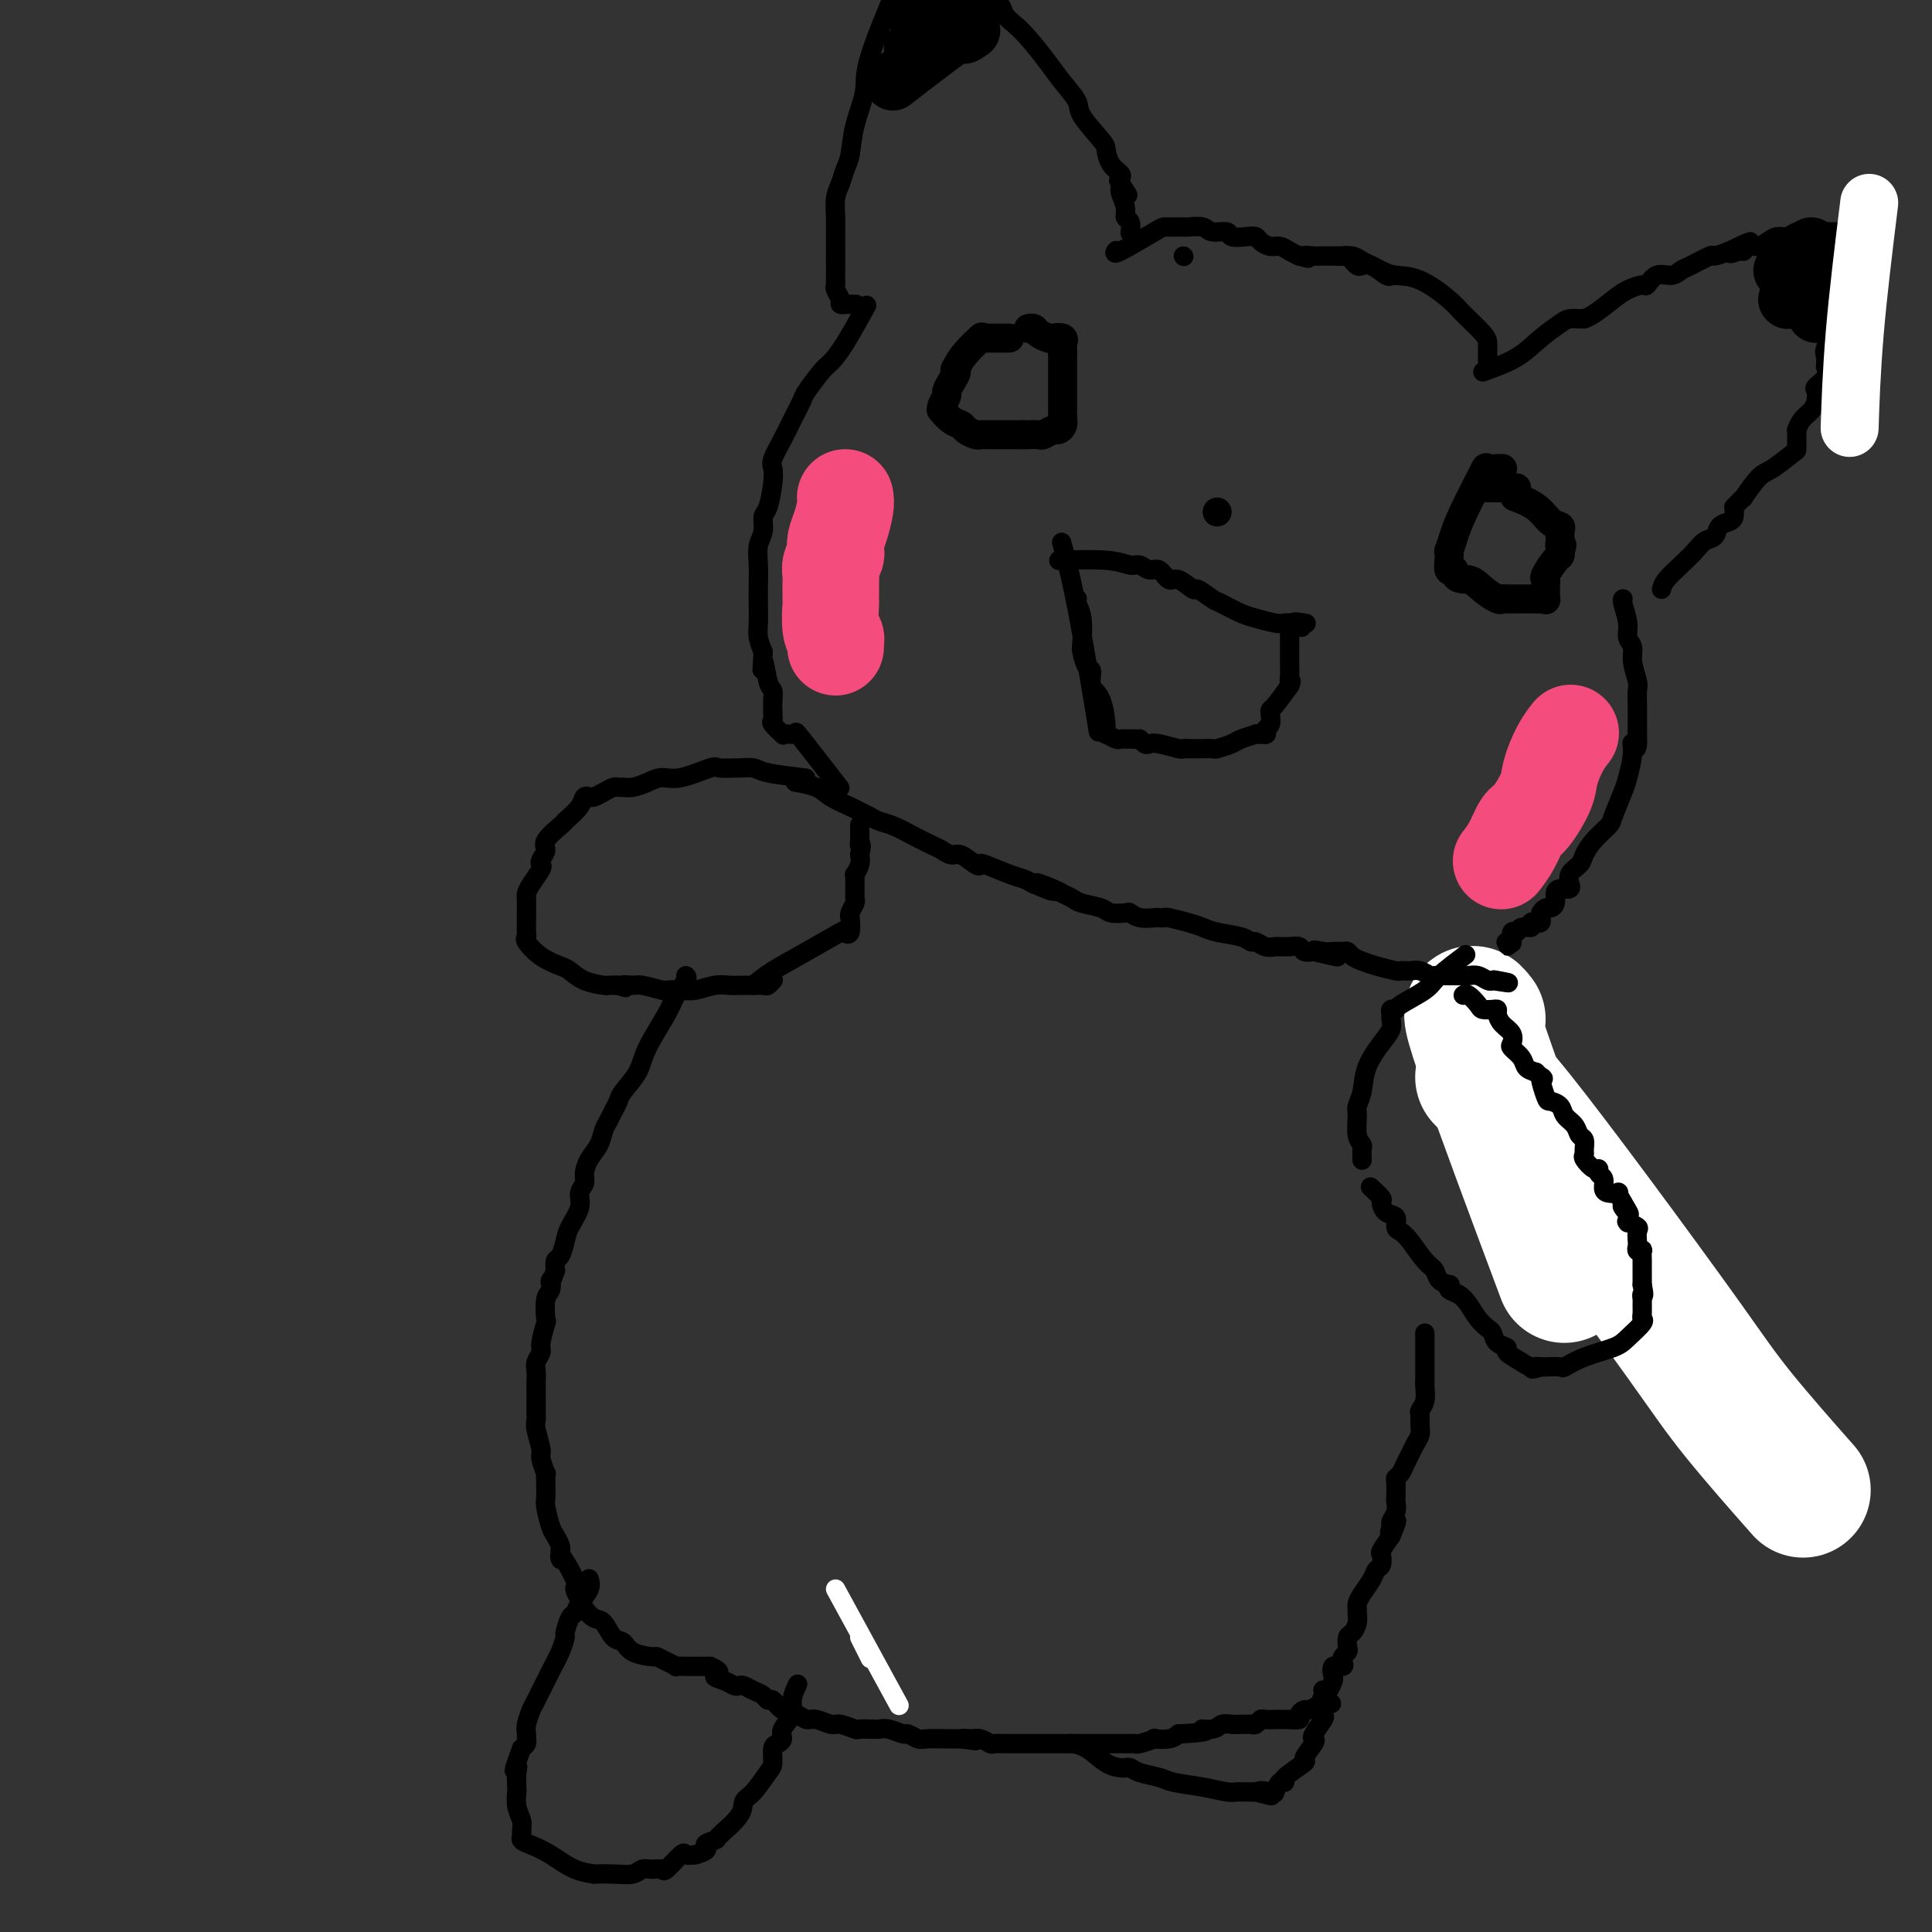 <svg viewBox='0 0 400 400' version='1.1' xmlns='http://www.w3.org/2000/svg' xmlns:xlink='http://www.w3.org/1999/xlink'><rect x="0" y="0" width="400" height="400" fill="#333333" stroke="none"/><g fill='none' stroke='#000000' stroke-width='4' stroke-linecap='round' stroke-linejoin='round'><path d='M185,-1c-0.147,0.350 -0.295,0.699 0,0c0.295,-0.699 1.032,-2.448 0,0c-1.032,2.448 -3.835,9.092 -5,13c-1.165,3.908 -0.693,5.081 -1,7c-0.307,1.919 -1.392,4.585 -2,7c-0.608,2.415 -0.737,4.579 -1,6c-0.263,1.421 -0.659,2.098 -1,3c-0.341,0.902 -0.627,2.028 -1,3c-0.373,0.972 -0.832,1.792 -1,3c-0.168,1.208 -0.045,2.806 0,4c0.045,1.194 0.012,1.983 0,3c-0.012,1.017 -0.003,2.262 0,3c0.003,0.738 0.001,0.968 0,1c-0.001,0.032 -0.000,-0.134 0,0c0.000,0.134 0.000,0.567 0,1'/><path d='M173,53c-0.000,2.278 -0.001,1.971 0,2c0.001,0.029 0.004,0.392 0,1c-0.004,0.608 -0.016,1.459 0,2c0.016,0.541 0.061,0.772 0,1c-0.061,0.228 -0.229,0.453 0,1c0.229,0.547 0.853,1.414 1,2c0.147,0.586 -0.184,0.889 0,1c0.184,0.111 0.884,0.030 1,0c0.116,-0.030 -0.354,-0.008 0,0c0.354,0.008 1.530,0.002 2,0c0.470,-0.002 0.235,-0.001 0,0'/><path d='M196,-4c-0.043,-0.030 -0.087,-0.060 0,0c0.087,0.060 0.303,0.211 0,0c-0.303,-0.211 -1.126,-0.782 0,0c1.126,0.782 4.202,2.919 6,4c1.798,1.081 2.318,1.106 3,1c0.682,-0.106 1.526,-0.342 2,0c0.474,0.342 0.576,1.262 1,2c0.424,0.738 1.169,1.293 2,2c0.831,0.707 1.750,1.565 3,3c1.250,1.435 2.833,3.446 4,5c1.167,1.554 1.920,2.652 3,4c1.080,1.348 2.487,2.945 3,4c0.513,1.055 0.131,1.568 1,3c0.869,1.432 2.989,3.784 4,5c1.011,1.216 0.912,1.296 1,2c0.088,0.704 0.363,2.031 1,3c0.637,0.969 1.635,1.579 2,2c0.365,0.421 0.098,0.652 0,1c-0.098,0.348 -0.028,0.814 0,1c0.028,0.186 0.014,0.093 0,0'/><path d='M232,38c2.939,4.642 0.788,1.248 0,0c-0.788,-1.248 -0.211,-0.349 0,0c0.211,0.349 0.055,0.147 0,0c-0.055,-0.147 -0.011,-0.240 0,0c0.011,0.240 -0.012,0.814 0,1c0.012,0.186 0.060,-0.015 0,0c-0.060,0.015 -0.226,0.246 0,1c0.226,0.754 0.845,2.031 1,3c0.155,0.969 -0.154,1.631 0,2c0.154,0.369 0.772,0.446 1,1c0.228,0.554 0.065,1.587 0,2c-0.065,0.413 -0.033,0.207 0,0'/><path d='M307,77c2.502,-0.898 5.004,-1.796 7,-3c1.996,-1.204 3.486,-2.715 5,-4c1.514,-1.285 3.051,-2.344 4,-3c0.949,-0.656 1.311,-0.907 2,-1c0.689,-0.093 1.705,-0.026 2,0c0.295,0.026 -0.133,0.011 0,0c0.133,-0.011 0.825,-0.020 1,0c0.175,0.020 -0.167,0.068 0,0c0.167,-0.068 0.842,-0.251 2,-1c1.158,-0.749 2.799,-2.065 4,-3c1.201,-0.935 1.964,-1.489 3,-2c1.036,-0.511 2.347,-0.977 3,-1c0.653,-0.023 0.648,0.399 1,0c0.352,-0.399 1.062,-1.617 2,-2c0.938,-0.383 2.106,0.070 3,0c0.894,-0.070 1.516,-0.662 2,-1c0.484,-0.338 0.831,-0.420 2,-1c1.169,-0.580 3.161,-1.656 4,-2c0.839,-0.344 0.525,0.045 1,0c0.475,-0.045 1.737,-0.522 3,-1'/><path d='M358,52c8.069,-3.863 2.742,-1.020 1,0c-1.742,1.020 0.099,0.218 1,0c0.901,-0.218 0.860,0.148 1,0c0.140,-0.148 0.460,-0.809 1,-1c0.540,-0.191 1.300,0.089 2,0c0.700,-0.089 1.341,-0.546 2,-1c0.659,-0.454 1.335,-0.906 2,-1c0.665,-0.094 1.320,0.171 2,0c0.680,-0.171 1.386,-0.778 2,-1c0.614,-0.222 1.135,-0.060 2,0c0.865,0.060 2.074,0.016 3,0c0.926,-0.016 1.568,-0.004 2,0c0.432,0.004 0.655,0.001 1,0c0.345,-0.001 0.813,-0.000 1,0c0.187,0.000 0.094,0.000 0,0'/><path d='M344,122c0.162,-0.581 0.323,-1.163 1,-2c0.677,-0.837 1.868,-1.930 3,-3c1.132,-1.070 2.205,-2.118 3,-3c0.795,-0.882 1.313,-1.597 2,-2c0.687,-0.403 1.543,-0.492 2,-1c0.457,-0.508 0.514,-1.435 1,-2c0.486,-0.565 1.400,-0.767 2,-1c0.600,-0.233 0.886,-0.495 1,-1c0.114,-0.505 0.057,-1.252 0,-2'/><path d='M359,105c2.624,-2.860 1.684,-1.511 2,-2c0.316,-0.489 1.889,-2.816 3,-4c1.111,-1.184 1.762,-1.225 3,-2c1.238,-0.775 3.063,-2.283 4,-3c0.937,-0.717 0.985,-0.643 1,-1c0.015,-0.357 -0.004,-1.145 0,-2c0.004,-0.855 0.029,-1.776 0,-2c-0.029,-0.224 -0.112,0.248 0,0c0.112,-0.248 0.420,-1.218 1,-2c0.580,-0.782 1.431,-1.378 2,-2c0.569,-0.622 0.856,-1.271 1,-2c0.144,-0.729 0.144,-1.539 0,-2c-0.144,-0.461 -0.431,-0.571 0,-1c0.431,-0.429 1.580,-1.175 2,-2c0.420,-0.825 0.111,-1.730 0,-2c-0.111,-0.270 -0.022,0.093 0,0c0.022,-0.093 -0.022,-0.643 0,-1c0.022,-0.357 0.110,-0.522 0,-1c-0.110,-0.478 -0.419,-1.269 0,-2c0.419,-0.731 1.566,-1.400 2,-2c0.434,-0.600 0.155,-1.130 0,-2c-0.155,-0.870 -0.185,-2.081 0,-3c0.185,-0.919 0.586,-1.545 1,-2c0.414,-0.455 0.842,-0.738 1,-1c0.158,-0.262 0.045,-0.503 0,-1c-0.045,-0.497 -0.023,-1.248 0,-2'/><path d='M382,59c1.702,-5.642 0.456,-2.248 0,-1c-0.456,1.248 -0.122,0.348 0,0c0.122,-0.348 0.033,-0.145 0,0c-0.033,0.145 -0.009,0.231 0,0c0.009,-0.231 0.003,-0.780 0,-1c-0.003,-0.220 -0.001,-0.110 0,0'/><path d='M298,203c-0.003,-0.003 -0.006,-0.006 0,0c0.006,0.006 0.021,0.019 0,0c-0.021,-0.019 -0.078,-0.072 0,0c0.078,0.072 0.290,0.270 0,0c-0.290,-0.270 -1.082,-1.007 0,0c1.082,1.007 4.040,3.757 5,5c0.960,1.243 -0.077,0.980 0,1c0.077,0.020 1.268,0.324 2,1c0.732,0.676 1.005,1.724 1,2c-0.005,0.276 -0.290,-0.220 0,0c0.290,0.220 1.153,1.155 2,2c0.847,0.845 1.677,1.599 2,2c0.323,0.401 0.138,0.450 0,1c-0.138,0.550 -0.231,1.599 0,2c0.231,0.401 0.786,0.152 1,0c0.214,-0.152 0.088,-0.206 1,1c0.912,1.206 2.861,3.671 4,5c1.139,1.329 1.468,1.523 2,2c0.532,0.477 1.266,1.239 2,2'/><path d='M320,229c3.273,4.402 0.454,2.407 0,3c-0.454,0.593 1.455,3.773 2,5c0.545,1.227 -0.274,0.500 0,1c0.274,0.500 1.642,2.228 2,3c0.358,0.772 -0.294,0.588 0,1c0.294,0.412 1.534,1.421 2,2c0.466,0.579 0.158,0.728 0,1c-0.158,0.272 -0.164,0.667 0,1c0.164,0.333 0.499,0.604 1,1c0.501,0.396 1.168,0.918 2,2c0.832,1.082 1.831,2.724 3,4c1.169,1.276 2.509,2.186 3,3c0.491,0.814 0.131,1.531 0,2c-0.131,0.469 -0.035,0.689 0,1c0.035,0.311 0.009,0.713 0,1c-0.009,0.287 -0.003,0.458 0,1c0.003,0.542 0.001,1.455 0,2c-0.001,0.545 -0.001,0.721 0,1c0.001,0.279 0.004,0.659 0,1c-0.004,0.341 -0.015,0.641 0,1c0.015,0.359 0.056,0.777 0,1c-0.056,0.223 -0.207,0.252 0,1c0.207,0.748 0.774,2.214 1,3c0.226,0.786 0.113,0.893 0,1'/><path d='M336,272c0.155,2.869 0.042,2.042 0,2c-0.042,-0.042 -0.012,0.702 0,1c0.012,0.298 0.006,0.149 0,0'/></g>
<g fill='none' stroke='#FFFFFF' stroke-width='28' stroke-linecap='round' stroke-linejoin='round'><path d='M307,223c1.659,1.700 3.319,3.400 7,8c3.681,4.600 9.384,12.100 16,21c6.616,8.900 14.144,19.200 19,26c4.856,6.800 7.038,10.100 11,15c3.962,4.900 9.703,11.400 12,14c2.297,2.600 1.148,1.300 0,0'/><path d='M306,211c-1.244,-1.600 -2.489,-3.200 1,7c3.489,10.200 11.711,32.200 15,41c3.289,8.800 1.644,4.400 0,0'/></g>
<g fill='none' stroke='#000000' stroke-width='4' stroke-linecap='round' stroke-linejoin='round'><path d='M303,206c-0.000,0.000 -0.001,0.001 0,0c0.001,-0.001 0.002,-0.002 0,0c-0.002,0.002 -0.008,0.007 0,0c0.008,-0.007 0.028,-0.026 0,0c-0.028,0.026 -0.106,0.098 0,0c0.106,-0.098 0.397,-0.367 1,0c0.603,0.367 1.520,1.368 2,2c0.480,0.632 0.523,0.893 1,1c0.477,0.107 1.389,0.059 2,0c0.611,-0.059 0.921,-0.128 1,0c0.079,0.128 -0.072,0.453 0,1c0.072,0.547 0.366,1.315 1,2c0.634,0.685 1.608,1.286 2,2c0.392,0.714 0.202,1.539 0,2c-0.202,0.461 -0.415,0.556 0,1c0.415,0.444 1.458,1.235 2,2c0.542,0.765 0.583,1.504 1,2c0.417,0.496 1.208,0.748 2,1'/><path d='M318,222c2.494,2.473 1.231,0.655 1,1c-0.231,0.345 0.572,2.855 1,4c0.428,1.145 0.482,0.927 1,1c0.518,0.073 1.502,0.438 2,1c0.498,0.562 0.512,1.320 1,2c0.488,0.680 1.452,1.282 2,2c0.548,0.718 0.681,1.553 1,2c0.319,0.447 0.824,0.506 1,1c0.176,0.494 0.023,1.424 0,2c-0.023,0.576 0.084,0.799 0,1c-0.084,0.201 -0.358,0.382 0,1c0.358,0.618 1.349,1.675 2,2c0.651,0.325 0.961,-0.081 1,0c0.039,0.081 -0.192,0.649 0,1c0.192,0.351 0.807,0.485 1,1c0.193,0.515 -0.037,1.412 0,2c0.037,0.588 0.340,0.869 1,1c0.660,0.131 1.678,0.112 2,0c0.322,-0.112 -0.051,-0.318 0,0c0.051,0.318 0.525,1.159 1,2'/><path d='M336,249c2.723,4.375 0.532,1.812 0,1c-0.532,-0.812 0.597,0.125 1,1c0.403,0.875 0.080,1.686 0,2c-0.080,0.314 0.084,0.129 0,0c-0.084,-0.129 -0.414,-0.204 0,0c0.414,0.204 1.574,0.685 2,1c0.426,0.315 0.118,0.463 0,1c-0.118,0.537 -0.046,1.462 0,2c0.046,0.538 0.065,0.687 0,1c-0.065,0.313 -0.214,0.789 0,1c0.214,0.211 0.789,0.158 1,0c0.211,-0.158 0.056,-0.421 0,0c-0.056,0.421 -0.015,1.525 0,2c0.015,0.475 0.004,0.320 0,1c-0.004,0.680 -0.001,2.194 0,3c0.001,0.806 0.001,0.903 0,1'/><path d='M340,266c0.619,3.031 0.165,2.108 0,2c-0.165,-0.108 -0.042,0.599 0,1c0.042,0.401 0.002,0.495 0,1c-0.002,0.505 0.036,1.420 0,2c-0.036,0.580 -0.144,0.826 0,1c0.144,0.174 0.539,0.275 0,1c-0.539,0.725 -2.012,2.075 -3,3c-0.988,0.925 -1.490,1.425 -3,2c-1.510,0.575 -4.026,1.226 -6,2c-1.974,0.774 -3.405,1.671 -4,2c-0.595,0.329 -0.352,0.088 -1,0c-0.648,-0.088 -2.185,-0.025 -3,0c-0.815,0.025 -0.907,0.013 -1,0'/><path d='M319,283c-2.969,0.920 -1.393,0.219 -1,0c0.393,-0.219 -0.399,0.045 -1,0c-0.601,-0.045 -1.012,-0.397 -2,-1c-0.988,-0.603 -2.554,-1.456 -3,-2c-0.446,-0.544 0.228,-0.778 0,-1c-0.228,-0.222 -1.360,-0.433 -2,-1c-0.640,-0.567 -0.790,-1.490 -1,-2c-0.210,-0.510 -0.480,-0.609 -1,-1c-0.520,-0.391 -1.288,-1.075 -2,-2c-0.712,-0.925 -1.366,-2.090 -2,-3c-0.634,-0.910 -1.249,-1.567 -2,-2c-0.751,-0.433 -1.640,-0.644 -2,-1c-0.360,-0.356 -0.193,-0.856 0,-1c0.193,-0.144 0.410,0.067 0,0c-0.410,-0.067 -1.447,-0.414 -2,-1c-0.553,-0.586 -0.622,-1.413 -1,-2c-0.378,-0.587 -1.066,-0.935 -2,-2c-0.934,-1.065 -2.113,-2.848 -3,-4c-0.887,-1.152 -1.482,-1.675 -2,-2c-0.518,-0.325 -0.960,-0.453 -1,-1c-0.040,-0.547 0.322,-1.513 0,-2c-0.322,-0.487 -1.327,-0.495 -2,-1c-0.673,-0.505 -1.016,-1.506 -1,-2c0.016,-0.494 0.389,-0.479 0,-1c-0.389,-0.521 -1.540,-1.577 -2,-2c-0.460,-0.423 -0.230,-0.211 0,0'/><path d='M166,161c0.726,0.083 1.451,0.166 0,0c-1.451,-0.166 -5.079,-0.580 -7,-1c-1.921,-0.420 -2.135,-0.847 -3,-1c-0.865,-0.153 -2.380,-0.033 -3,0c-0.620,0.033 -0.343,-0.020 -1,0c-0.657,0.020 -2.248,0.113 -3,0c-0.752,-0.113 -0.666,-0.433 -2,0c-1.334,0.433 -4.087,1.619 -6,2c-1.913,0.381 -2.985,-0.041 -4,0c-1.015,0.041 -1.973,0.546 -3,1c-1.027,0.454 -2.123,0.856 -3,1c-0.877,0.144 -1.534,0.028 -2,0c-0.466,-0.028 -0.741,0.031 -1,0c-0.259,-0.031 -0.504,-0.153 -1,0c-0.496,0.153 -1.245,0.582 -2,1c-0.755,0.418 -1.517,0.825 -2,1c-0.483,0.175 -0.686,0.119 -1,0c-0.314,-0.119 -0.738,-0.301 -1,0c-0.262,0.301 -0.360,1.086 -1,2c-0.640,0.914 -1.820,1.957 -3,3'/><path d='M117,170c-0.814,0.843 -0.348,0.450 -1,1c-0.652,0.550 -2.422,2.044 -3,3c-0.578,0.956 0.035,1.376 0,2c-0.035,0.624 -0.717,1.452 -1,2c-0.283,0.548 -0.167,0.814 0,1c0.167,0.186 0.384,0.290 0,1c-0.384,0.710 -1.371,2.025 -2,3c-0.629,0.975 -0.901,1.608 -1,2c-0.099,0.392 -0.027,0.542 0,1c0.027,0.458 0.008,1.222 0,2c-0.008,0.778 -0.004,1.569 0,2c0.004,0.431 0.009,0.503 0,1c-0.009,0.497 -0.031,1.418 0,2c0.031,0.582 0.115,0.823 0,1c-0.115,0.177 -0.430,0.289 0,1c0.430,0.711 1.604,2.023 3,3c1.396,0.977 3.014,1.621 4,2c0.986,0.379 1.342,0.494 2,1c0.658,0.506 1.620,1.404 3,2c1.380,0.596 3.179,0.891 4,1c0.821,0.109 0.663,0.031 1,0c0.337,-0.031 1.168,-0.016 2,0'/><path d='M128,204c2.596,0.924 1.085,0.234 1,0c-0.085,-0.234 1.254,-0.010 2,0c0.746,0.010 0.898,-0.192 2,0c1.102,0.192 3.155,0.780 4,1c0.845,0.220 0.481,0.073 1,0c0.519,-0.073 1.922,-0.072 3,0c1.078,0.072 1.833,0.215 3,0c1.167,-0.215 2.747,-0.790 4,-1c1.253,-0.210 2.180,-0.056 3,0c0.820,0.056 1.533,0.015 2,0c0.467,-0.015 0.688,-0.003 1,0c0.312,0.003 0.714,-0.003 1,0c0.286,0.003 0.455,0.015 1,0c0.545,-0.015 1.466,-0.055 2,0c0.534,0.055 0.682,0.207 1,0c0.318,-0.207 0.805,-0.773 1,-1c0.195,-0.227 0.097,-0.113 0,0'/><path d='M180,343c0.000,0.000 0.000,0.000 0,0c0.000,0.000 0.000,0.000 0,0'/><path d='M122,327c-0.004,-0.011 -0.008,-0.022 0,0c0.008,0.022 0.027,0.076 0,0c-0.027,-0.076 -0.101,-0.282 0,0c0.101,0.282 0.377,1.053 0,2c-0.377,0.947 -1.407,2.069 -2,3c-0.593,0.931 -0.750,1.670 -1,2c-0.250,0.330 -0.594,0.252 -1,1c-0.406,0.748 -0.876,2.323 -1,3c-0.124,0.677 0.097,0.456 0,1c-0.097,0.544 -0.513,1.854 -1,3c-0.487,1.146 -1.045,2.128 -2,4c-0.955,1.872 -2.309,4.634 -3,6c-0.691,1.366 -0.720,1.336 -1,2c-0.280,0.664 -0.810,2.023 -1,3c-0.190,0.977 -0.041,1.571 0,2c0.041,0.429 -0.028,0.692 0,1c0.028,0.308 0.151,0.659 0,1c-0.151,0.341 -0.575,0.670 -1,1'/><path d='M108,362c-2.393,6.307 -1.374,4.574 -1,4c0.374,-0.574 0.104,0.010 0,1c-0.104,0.990 -0.042,2.388 0,3c0.042,0.612 0.064,0.440 0,1c-0.064,0.560 -0.215,1.852 0,3c0.215,1.148 0.794,2.152 1,3c0.206,0.848 0.038,1.538 0,2c-0.038,0.462 0.053,0.694 0,1c-0.053,0.306 -0.251,0.684 0,1c0.251,0.316 0.950,0.568 2,1c1.050,0.432 2.450,1.044 4,2c1.550,0.956 3.248,2.257 5,3c1.752,0.743 3.558,0.927 4,1c0.442,0.073 -0.478,0.034 0,0c0.478,-0.034 2.356,-0.062 4,0c1.644,0.062 3.054,0.216 4,0c0.946,-0.216 1.427,-0.801 2,-1c0.573,-0.199 1.238,-0.011 2,0c0.762,0.011 1.621,-0.154 2,0c0.379,0.154 0.277,0.629 1,0c0.723,-0.629 2.272,-2.362 3,-3c0.728,-0.638 0.637,-0.182 1,0c0.363,0.182 1.182,0.091 2,0'/><path d='M144,384c3.580,-1.013 2.030,-1.546 2,-2c-0.030,-0.454 1.461,-0.829 2,-1c0.539,-0.171 0.127,-0.136 1,-1c0.873,-0.864 3.033,-2.625 4,-4c0.967,-1.375 0.742,-2.365 1,-3c0.258,-0.635 1.000,-0.916 2,-2c1.000,-1.084 2.258,-2.972 3,-4c0.742,-1.028 0.967,-1.195 1,-2c0.033,-0.805 -0.127,-2.249 0,-3c0.127,-0.751 0.541,-0.808 1,-1c0.459,-0.192 0.964,-0.518 1,-1c0.036,-0.482 -0.396,-1.121 0,-2c0.396,-0.879 1.622,-1.999 2,-3c0.378,-1.001 -0.090,-1.885 0,-3c0.090,-1.115 0.740,-2.461 1,-3c0.260,-0.539 0.130,-0.269 0,0'/><path d='M222,361c0.065,0.008 0.129,0.016 0,0c-0.129,-0.016 -0.452,-0.057 0,0c0.452,0.057 1.679,0.211 3,1c1.321,0.789 2.736,2.215 4,3c1.264,0.785 2.376,0.931 3,1c0.624,0.069 0.758,0.060 1,0c0.242,-0.060 0.591,-0.171 1,0c0.409,0.171 0.879,0.624 2,1c1.121,0.376 2.892,0.675 4,1c1.108,0.325 1.553,0.676 3,1c1.447,0.324 3.897,0.623 6,1c2.103,0.377 3.860,0.833 5,1c1.140,0.167 1.665,0.045 2,0c0.335,-0.045 0.482,-0.012 1,0c0.518,0.012 1.409,0.003 2,0c0.591,-0.003 0.883,-0.001 1,0c0.117,0.001 0.058,0.000 0,0'/><path d='M260,371c5.997,1.556 1.990,0.445 1,0c-0.990,-0.445 1.037,-0.225 2,0c0.963,0.225 0.862,0.456 1,0c0.138,-0.456 0.515,-1.598 1,-2c0.485,-0.402 1.080,-0.066 1,0c-0.080,0.066 -0.834,-0.140 0,-1c0.834,-0.860 3.255,-2.375 4,-3c0.745,-0.625 -0.185,-0.360 0,-1c0.185,-0.640 1.486,-2.183 2,-3c0.514,-0.817 0.243,-0.906 0,-1c-0.243,-0.094 -0.457,-0.194 0,-1c0.457,-0.806 1.587,-2.319 2,-3c0.413,-0.681 0.111,-0.529 0,-1c-0.111,-0.471 -0.032,-1.563 0,-2c0.032,-0.437 0.016,-0.218 0,0'/></g>
<g fill='none' stroke='#FFFFFF' stroke-width='4' stroke-linecap='round' stroke-linejoin='round'><path d='M173,329c5.000,9.167 10.000,18.333 12,22c2.000,3.667 1.000,1.833 0,0'/><path d='M178,339c0.833,1.667 1.667,3.333 2,4c0.333,0.667 0.167,0.333 0,0'/></g>
<g fill='none' stroke='#000000' stroke-width='4' stroke-linecap='round' stroke-linejoin='round'><path d='M142,202c0.196,0.156 0.391,0.312 0,1c-0.391,0.688 -1.369,1.907 -2,3c-0.631,1.093 -0.914,2.060 -2,4c-1.086,1.940 -2.973,4.851 -4,7c-1.027,2.149 -1.192,3.535 -2,5c-0.808,1.465 -2.258,3.011 -3,4c-0.742,0.989 -0.775,1.423 -1,2c-0.225,0.577 -0.641,1.298 -1,2c-0.359,0.702 -0.661,1.385 -1,2c-0.339,0.615 -0.717,1.162 -1,2c-0.283,0.838 -0.472,1.967 -1,3c-0.528,1.033 -1.393,1.969 -2,3c-0.607,1.031 -0.954,2.156 -1,3c-0.046,0.844 0.209,1.408 0,2c-0.209,0.592 -0.882,1.213 -1,2c-0.118,0.787 0.318,1.740 0,3c-0.318,1.260 -1.392,2.827 -2,4c-0.608,1.173 -0.751,1.954 -1,3c-0.249,1.046 -0.606,2.359 -1,3c-0.394,0.641 -0.827,0.612 -1,1c-0.173,0.388 -0.087,1.194 0,2'/><path d='M115,263c-1.325,3.905 -1.139,2.167 -1,2c0.139,-0.167 0.229,1.237 0,2c-0.229,0.763 -0.778,0.886 -1,2c-0.222,1.114 -0.116,3.219 0,4c0.116,0.781 0.241,0.239 0,1c-0.241,0.761 -0.849,2.824 -1,4c-0.151,1.176 0.156,1.466 0,2c-0.156,0.534 -0.774,1.312 -1,2c-0.226,0.688 -0.061,1.286 0,2c0.061,0.714 0.016,1.543 0,2c-0.016,0.457 -0.004,0.542 0,1c0.004,0.458 -0.000,1.289 0,2c0.000,0.711 0.004,1.301 0,2c-0.004,0.699 -0.016,1.509 0,2c0.016,0.491 0.061,0.665 0,1c-0.061,0.335 -0.226,0.830 0,2c0.226,1.170 0.845,3.014 1,4c0.155,0.986 -0.155,1.114 0,2c0.155,0.886 0.774,2.531 1,3c0.226,0.469 0.060,-0.238 0,0c-0.060,0.238 -0.013,1.422 0,2c0.013,0.578 -0.008,0.549 0,1c0.008,0.451 0.044,1.381 0,2c-0.044,0.619 -0.169,0.925 0,2c0.169,1.075 0.633,2.917 1,4c0.367,1.083 0.637,1.407 1,2c0.363,0.593 0.818,1.455 1,2c0.182,0.545 0.091,0.772 0,1'/><path d='M116,321c0.587,3.814 -0.446,0.849 0,1c0.446,0.151 2.370,3.419 3,5c0.630,1.581 -0.036,1.475 0,2c0.036,0.525 0.772,1.683 1,2c0.228,0.317 -0.052,-0.205 0,0c0.052,0.205 0.437,1.139 1,2c0.563,0.861 1.303,1.649 2,2c0.697,0.351 1.350,0.266 2,1c0.650,0.734 1.297,2.287 2,3c0.703,0.713 1.462,0.586 2,1c0.538,0.414 0.856,1.369 2,2c1.144,0.631 3.113,0.940 4,1c0.887,0.060 0.690,-0.127 1,0c0.310,0.127 1.126,0.570 2,1c0.874,0.430 1.806,0.847 2,1c0.194,0.153 -0.351,0.041 0,0c0.351,-0.041 1.599,-0.011 2,0c0.401,0.011 -0.044,0.003 0,0c0.044,-0.003 0.579,-0.001 1,0c0.421,0.001 0.729,0.000 1,0c0.271,-0.000 0.506,-0.000 1,0c0.494,0.000 1.247,0.000 2,0'/><path d='M147,345c3.228,1.337 1.298,1.678 1,2c-0.298,0.322 1.036,0.625 2,1c0.964,0.375 1.557,0.821 2,1c0.443,0.179 0.735,0.091 1,0c0.265,-0.091 0.504,-0.184 1,0c0.496,0.184 1.248,0.645 2,1c0.752,0.355 1.503,0.606 2,1c0.497,0.394 0.738,0.933 1,1c0.262,0.067 0.544,-0.337 1,0c0.456,0.337 1.085,1.415 2,2c0.915,0.585 2.117,0.678 3,1c0.883,0.322 1.449,0.875 2,1c0.551,0.125 1.088,-0.177 2,0c0.912,0.177 2.200,0.832 3,1c0.800,0.168 1.114,-0.151 2,0c0.886,0.151 2.346,0.772 3,1c0.654,0.228 0.504,0.061 1,0c0.496,-0.061 1.640,-0.017 2,0c0.360,0.017 -0.065,0.009 0,0c0.065,-0.009 0.618,-0.017 1,0c0.382,0.017 0.593,0.061 1,0c0.407,-0.061 1.012,-0.227 2,0c0.988,0.227 2.360,0.845 3,1c0.640,0.155 0.549,-0.155 1,0c0.451,0.155 1.444,0.773 2,1c0.556,0.227 0.675,0.061 2,0c1.325,-0.061 3.857,-0.016 5,0c1.143,0.016 0.898,0.005 1,0c0.102,-0.005 0.551,-0.002 1,0'/><path d='M199,360c5.450,0.769 2.075,0.192 1,0c-1.075,-0.192 0.150,0.001 1,0c0.850,-0.001 1.326,-0.196 2,0c0.674,0.196 1.547,0.785 2,1c0.453,0.215 0.487,0.058 1,0c0.513,-0.058 1.504,-0.015 2,0c0.496,0.015 0.495,0.004 1,0c0.505,-0.004 1.516,-0.001 3,0c1.484,0.001 3.442,0.000 5,0c1.558,-0.000 2.717,-0.000 3,0c0.283,0.000 -0.309,0.000 0,0c0.309,-0.000 1.521,-0.000 3,0c1.479,0.000 3.226,-0.000 4,0c0.774,0.000 0.574,0.000 1,0c0.426,-0.000 1.477,-0.000 2,0c0.523,0.000 0.519,0.001 1,0c0.481,-0.001 1.447,-0.004 2,0c0.553,0.004 0.692,0.015 1,0c0.308,-0.015 0.786,-0.056 1,0c0.214,0.056 0.165,0.208 1,0c0.835,-0.208 2.554,-0.777 3,-1c0.446,-0.223 -0.380,-0.098 0,0c0.380,0.098 1.966,0.171 3,0c1.034,-0.171 1.517,-0.585 2,-1'/><path d='M244,359c7.999,-0.397 5.496,-0.891 5,-1c-0.496,-0.109 1.015,0.167 2,0c0.985,-0.167 1.444,-0.777 2,-1c0.556,-0.223 1.210,-0.060 2,0c0.790,0.060 1.717,0.017 2,0c0.283,-0.017 -0.079,-0.008 0,0c0.079,0.008 0.597,0.016 1,0c0.403,-0.016 0.689,-0.057 1,0c0.311,0.057 0.645,0.211 1,0c0.355,-0.211 0.730,-0.789 1,-1c0.270,-0.211 0.434,-0.057 1,0c0.566,0.057 1.532,0.016 2,0c0.468,-0.016 0.436,-0.007 1,0c0.564,0.007 1.724,0.012 2,0c0.276,-0.012 -0.330,-0.041 0,0c0.330,0.041 1.597,0.152 2,0c0.403,-0.152 -0.057,-0.566 0,-1c0.057,-0.434 0.631,-0.886 1,-1c0.369,-0.114 0.534,0.110 1,0c0.466,-0.110 1.233,-0.555 2,-1'/><path d='M273,353c4.714,-0.822 1.998,0.121 1,0c-0.998,-0.121 -0.278,-1.308 0,-2c0.278,-0.692 0.113,-0.891 0,-1c-0.113,-0.109 -0.176,-0.128 0,0c0.176,0.128 0.591,0.403 1,0c0.409,-0.403 0.814,-1.484 1,-2c0.186,-0.516 0.154,-0.467 0,-1c-0.154,-0.533 -0.430,-1.649 0,-2c0.430,-0.351 1.565,0.062 2,0c0.435,-0.062 0.168,-0.598 0,-1c-0.168,-0.402 -0.238,-0.670 0,-1c0.238,-0.330 0.786,-0.721 1,-1c0.214,-0.279 0.096,-0.446 0,-1c-0.096,-0.554 -0.169,-1.497 0,-2c0.169,-0.503 0.581,-0.568 1,-1c0.419,-0.432 0.846,-1.231 1,-2c0.154,-0.769 0.034,-1.508 0,-2c-0.034,-0.492 0.018,-0.738 0,-1c-0.018,-0.262 -0.106,-0.541 0,-1c0.106,-0.459 0.407,-1.097 1,-2c0.593,-0.903 1.478,-2.072 2,-3c0.522,-0.928 0.681,-1.616 1,-2c0.319,-0.384 0.797,-0.464 1,-1c0.203,-0.536 0.132,-1.529 0,-2c-0.132,-0.471 -0.323,-0.420 0,-1c0.323,-0.580 1.162,-1.790 2,-3'/><path d='M288,318c2.316,-5.590 0.607,-2.065 0,-1c-0.607,1.065 -0.110,-0.328 0,-1c0.110,-0.672 -0.166,-0.621 0,-1c0.166,-0.379 0.776,-1.187 1,-2c0.224,-0.813 0.063,-1.632 0,-2c-0.063,-0.368 -0.028,-0.287 0,-1c0.028,-0.713 0.049,-2.221 0,-3c-0.049,-0.779 -0.168,-0.827 0,-1c0.168,-0.173 0.623,-0.469 1,-1c0.377,-0.531 0.675,-1.297 1,-2c0.325,-0.703 0.676,-1.344 1,-2c0.324,-0.656 0.622,-1.327 1,-2c0.378,-0.673 0.837,-1.348 1,-2c0.163,-0.652 0.030,-1.281 0,-2c-0.030,-0.719 0.045,-1.528 0,-2c-0.045,-0.472 -0.208,-0.608 0,-1c0.208,-0.392 0.788,-1.040 1,-2c0.212,-0.960 0.057,-2.231 0,-3c-0.057,-0.769 -0.015,-1.036 0,-1c0.015,0.036 0.004,0.374 0,0c-0.004,-0.374 -0.001,-1.461 0,-2c0.001,-0.539 0.000,-0.529 0,-1c-0.000,-0.471 -0.000,-1.422 0,-2c0.000,-0.578 0.000,-0.782 0,-1c-0.000,-0.218 -0.000,-0.450 0,-1c0.000,-0.550 0.000,-1.417 0,-2c-0.000,-0.583 -0.000,-0.881 0,-1c0.000,-0.119 0.000,-0.060 0,0'/><path d='M165,162c-0.028,-0.005 -0.056,-0.010 0,0c0.056,0.010 0.197,0.034 0,0c-0.197,-0.034 -0.730,-0.125 0,0c0.730,0.125 2.724,0.467 4,1c1.276,0.533 1.836,1.256 3,2c1.164,0.744 2.933,1.508 4,2c1.067,0.492 1.432,0.712 2,1c0.568,0.288 1.339,0.644 2,1c0.661,0.356 1.213,0.711 2,1c0.787,0.289 1.811,0.513 3,1c1.189,0.487 2.544,1.239 4,2c1.456,0.761 3.013,1.532 4,2c0.987,0.468 1.403,0.634 2,1c0.597,0.366 1.375,0.934 2,1c0.625,0.066 1.098,-0.368 2,0c0.902,0.368 2.234,1.537 3,2c0.766,0.463 0.968,0.218 1,0c0.032,-0.218 -0.105,-0.409 1,0c1.105,0.409 3.451,1.418 5,2c1.549,0.582 2.300,0.738 3,1c0.700,0.262 1.350,0.631 2,1'/><path d='M214,183c7.650,3.201 2.274,0.703 1,0c-1.274,-0.703 1.553,0.389 3,1c1.447,0.611 1.513,0.742 2,1c0.487,0.258 1.395,0.644 2,1c0.605,0.356 0.907,0.683 2,1c1.093,0.317 2.977,0.625 4,1c1.023,0.375 1.185,0.819 2,1c0.815,0.181 2.284,0.101 3,0c0.716,-0.101 0.679,-0.223 1,0c0.321,0.223 1.001,0.791 2,1c0.999,0.209 2.319,0.059 3,0c0.681,-0.059 0.724,-0.027 1,0c0.276,0.027 0.785,0.049 1,0c0.215,-0.049 0.138,-0.168 1,0c0.862,0.168 2.665,0.623 4,1c1.335,0.377 2.202,0.674 3,1c0.798,0.326 1.526,0.680 3,1c1.474,0.320 3.694,0.608 5,1c1.306,0.392 1.698,0.890 2,1c0.302,0.110 0.515,-0.167 1,0c0.485,0.167 1.242,0.777 2,1c0.758,0.223 1.516,0.059 2,0c0.484,-0.059 0.692,-0.012 1,0c0.308,0.012 0.715,-0.011 1,0c0.285,0.011 0.448,0.054 1,0c0.552,-0.054 1.495,-0.207 2,0c0.505,0.207 0.573,0.773 1,1c0.427,0.227 1.214,0.113 2,0'/><path d='M272,197c9.163,2.166 3.071,0.579 1,0c-2.071,-0.579 -0.122,-0.152 1,0c1.122,0.152 1.416,0.030 2,0c0.584,-0.030 1.456,0.033 2,0c0.544,-0.033 0.759,-0.163 1,0c0.241,0.163 0.509,0.618 1,1c0.491,0.382 1.207,0.691 2,1c0.793,0.309 1.665,0.619 3,1c1.335,0.381 3.134,0.833 4,1c0.866,0.167 0.800,0.048 1,0c0.200,-0.048 0.667,-0.027 1,0c0.333,0.027 0.532,0.060 1,0c0.468,-0.060 1.206,-0.212 2,0c0.794,0.212 1.645,0.789 2,1c0.355,0.211 0.214,0.056 1,0c0.786,-0.056 2.500,-0.015 3,0c0.500,0.015 -0.214,0.003 0,0c0.214,-0.003 1.356,0.003 2,0c0.644,-0.003 0.788,-0.015 1,0c0.212,0.015 0.490,0.055 1,0c0.510,-0.055 1.253,-0.207 2,0c0.747,0.207 1.499,0.773 2,1c0.501,0.227 0.750,0.113 1,0'/><path d='M309,203c5.952,0.929 2.333,0.250 1,0c-1.333,-0.250 -0.381,-0.071 0,0c0.381,0.071 0.190,0.036 0,0'/><path d='M303,198c0.037,-0.028 0.074,-0.055 0,0c-0.074,0.055 -0.258,0.193 0,0c0.258,-0.193 0.960,-0.717 0,0c-0.960,0.717 -3.582,2.675 -5,4c-1.418,1.325 -1.634,2.019 -3,3c-1.366,0.981 -3.883,2.251 -5,3c-1.117,0.749 -0.834,0.977 -1,1c-0.166,0.023 -0.781,-0.158 -1,0c-0.219,0.158 -0.041,0.656 0,1c0.041,0.344 -0.055,0.535 0,1c0.055,0.465 0.259,1.203 0,2c-0.259,0.797 -0.983,1.654 -2,3c-1.017,1.346 -2.326,3.183 -3,5c-0.674,1.817 -0.713,3.615 -1,5c-0.287,1.385 -0.823,2.359 -1,3c-0.177,0.641 0.005,0.950 0,2c-0.005,1.050 -0.198,2.842 0,4c0.198,1.158 0.785,1.681 1,2c0.215,0.319 0.058,0.432 0,1c-0.058,0.568 -0.017,1.591 0,2c0.017,0.409 0.008,0.205 0,0'/><path d='M156,204c1.104,-0.935 2.209,-1.869 4,-3c1.791,-1.131 4.270,-2.458 7,-4c2.730,-1.542 5.713,-3.299 7,-4c1.287,-0.701 0.880,-0.348 1,0c0.120,0.348 0.768,0.689 1,0c0.232,-0.689 0.048,-2.408 0,-3c-0.048,-0.592 0.040,-0.055 0,0c-0.040,0.055 -0.207,-0.370 0,-1c0.207,-0.630 0.787,-1.464 1,-2c0.213,-0.536 0.057,-0.775 0,-1c-0.057,-0.225 -0.016,-0.437 0,-1c0.016,-0.563 0.008,-1.477 0,-2c-0.008,-0.523 -0.016,-0.654 0,-1c0.016,-0.346 0.056,-0.907 0,-1c-0.056,-0.093 -0.207,0.283 0,0c0.207,-0.283 0.774,-1.224 1,-2c0.226,-0.776 0.113,-1.388 0,-2'/><path d='M178,177c0.619,-2.875 0.166,-2.063 0,-2c-0.166,0.063 -0.044,-0.624 0,-1c0.044,-0.376 0.012,-0.441 0,-1c-0.012,-0.559 -0.003,-1.612 0,-2c0.003,-0.388 0.001,-0.111 0,0c-0.001,0.111 -0.000,0.055 0,0'/><path d='M245,53c0.000,0.000 0.100,0.100 0.1,0.1'/><path d='M231,52c0.084,-0.113 0.168,-0.227 0,0c-0.168,0.227 -0.588,0.793 1,0c1.588,-0.793 5.186,-2.945 7,-4c1.814,-1.055 1.846,-1.015 2,-1c0.154,0.015 0.430,0.003 1,0c0.570,-0.003 1.436,0.003 2,0c0.564,-0.003 0.828,-0.016 1,0c0.172,0.016 0.254,0.061 1,0c0.746,-0.061 2.157,-0.226 3,0c0.843,0.226 1.119,0.845 2,1c0.881,0.155 2.368,-0.152 3,0c0.632,0.152 0.410,0.763 1,1c0.590,0.237 1.992,0.101 3,0c1.008,-0.101 1.621,-0.168 2,0c0.379,0.168 0.524,0.570 1,1c0.476,0.430 1.282,0.889 2,1c0.718,0.111 1.347,-0.124 2,0c0.653,0.124 1.329,0.607 2,1c0.671,0.393 1.335,0.697 2,1'/><path d='M269,53c3.212,0.928 1.241,0.249 1,0c-0.241,-0.249 1.249,-0.067 2,0c0.751,0.067 0.765,0.018 1,0c0.235,-0.018 0.693,-0.006 1,0c0.307,0.006 0.463,0.004 1,0c0.537,-0.004 1.453,-0.012 2,0c0.547,0.012 0.723,0.042 1,0c0.277,-0.042 0.653,-0.157 1,0c0.347,0.157 0.663,0.585 1,1c0.337,0.415 0.693,0.815 1,1c0.307,0.185 0.565,0.155 1,0c0.435,-0.155 1.049,-0.434 2,0c0.951,0.434 2.241,1.580 3,2c0.759,0.420 0.988,0.112 1,0c0.012,-0.112 -0.193,-0.030 0,0c0.193,0.030 0.783,0.008 1,0c0.217,-0.008 0.062,-0.002 0,0c-0.062,0.002 -0.031,0.001 0,0'/><path d='M336,124c0.002,-0.001 0.005,-0.002 0,0c-0.005,0.002 -0.016,0.007 0,0c0.016,-0.007 0.061,-0.024 0,0c-0.061,0.024 -0.228,0.091 0,1c0.228,0.909 0.849,2.660 1,4c0.151,1.340 -0.170,2.270 0,3c0.170,0.730 0.830,1.262 1,2c0.170,0.738 -0.151,1.683 0,3c0.151,1.317 0.772,3.007 1,4c0.228,0.993 0.061,1.291 0,2c-0.061,0.709 -0.016,1.829 0,3c0.016,1.171 0.004,2.392 0,3c-0.004,0.608 -0.001,0.602 0,1c0.001,0.398 0.001,1.199 0,2'/><path d='M339,152c0.223,4.737 -0.718,2.579 -1,2c-0.282,-0.579 0.095,0.421 0,2c-0.095,1.579 -0.662,3.738 -1,5c-0.338,1.262 -0.448,1.626 -1,3c-0.552,1.374 -1.547,3.758 -2,5c-0.453,1.242 -0.364,1.343 -1,2c-0.636,0.657 -1.999,1.868 -3,3c-1.001,1.132 -1.642,2.183 -2,3c-0.358,0.817 -0.434,1.400 -1,2c-0.566,0.600 -1.622,1.218 -2,2c-0.378,0.782 -0.077,1.728 0,2c0.077,0.272 -0.070,-0.131 0,0c0.070,0.131 0.355,0.796 0,1c-0.355,0.204 -1.352,-0.051 -2,0c-0.648,0.051 -0.948,0.409 -1,1c-0.052,0.591 0.144,1.415 0,2c-0.144,0.585 -0.626,0.931 -1,1c-0.374,0.069 -0.639,-0.139 -1,0c-0.361,0.139 -0.819,0.625 -1,1c-0.181,0.375 -0.085,0.641 0,1c0.085,0.359 0.160,0.813 0,1c-0.160,0.187 -0.553,0.107 -1,0c-0.447,-0.107 -0.947,-0.241 -1,0c-0.053,0.241 0.339,0.857 0,1c-0.339,0.143 -1.411,-0.185 -2,0c-0.589,0.185 -0.694,0.885 -1,1c-0.306,0.115 -0.813,-0.354 -1,0c-0.187,0.354 -0.053,1.530 0,2c0.053,0.470 0.027,0.235 0,0'/><path d='M313,195c-1.796,1.702 -0.285,0.456 0,0c0.285,-0.456 -0.654,-0.123 -1,0c-0.346,0.123 -0.099,0.035 0,0c0.099,-0.035 0.049,-0.018 0,0'/><path d='M179,64c0.372,-0.680 0.744,-1.359 0,0c-0.744,1.359 -2.604,4.757 -4,7c-1.396,2.243 -2.328,3.331 -3,4c-0.672,0.669 -1.086,0.919 -2,2c-0.914,1.081 -2.329,2.993 -3,4c-0.671,1.007 -0.597,1.109 -1,2c-0.403,0.891 -1.284,2.571 -2,4c-0.716,1.429 -1.266,2.607 -2,4c-0.734,1.393 -1.651,3.002 -2,4c-0.349,0.998 -0.131,1.387 0,2c0.131,0.613 0.175,1.451 0,3c-0.175,1.549 -0.569,3.810 -1,5c-0.431,1.190 -0.900,1.308 -1,2c-0.100,0.692 0.169,1.959 0,3c-0.169,1.041 -0.777,1.857 -1,3c-0.223,1.143 -0.060,2.613 0,4c0.060,1.387 0.019,2.692 0,4c-0.019,1.308 -0.015,2.619 0,4c0.015,1.381 0.043,2.833 0,4c-0.043,1.167 -0.155,2.048 0,3c0.155,0.952 0.578,1.976 1,3'/><path d='M158,135c-0.354,6.424 -0.238,2.484 0,2c0.238,-0.484 0.600,2.487 1,4c0.400,1.513 0.839,1.568 1,2c0.161,0.432 0.043,1.240 0,2c-0.043,0.760 -0.012,1.471 0,2c0.012,0.529 0.004,0.877 0,1c-0.004,0.123 -0.003,0.021 0,0c0.003,-0.021 0.008,0.041 0,0c-0.008,-0.041 -0.031,-0.183 0,0c0.031,0.183 0.115,0.690 0,1c-0.115,0.310 -0.430,0.423 0,1c0.430,0.577 1.603,1.618 2,2c0.397,0.382 0.016,0.104 0,0c-0.016,-0.104 0.332,-0.033 1,0c0.668,0.033 1.655,0.028 2,0c0.345,-0.028 0.048,-0.079 0,0c-0.048,0.079 0.152,0.289 0,0c-0.152,-0.289 -0.656,-1.078 1,1c1.656,2.078 5.473,7.022 7,9c1.527,1.978 0.763,0.989 0,0'/><path d='M308,75c0.000,-0.054 0.000,-0.108 0,0c-0.000,0.108 -0.000,0.379 0,0c0.000,-0.379 0.001,-1.407 0,-2c-0.001,-0.593 -0.003,-0.751 0,-1c0.003,-0.249 0.011,-0.589 0,-1c-0.011,-0.411 -0.040,-0.894 -1,-2c-0.960,-1.106 -2.850,-2.834 -4,-4c-1.150,-1.166 -1.562,-1.769 -3,-3c-1.438,-1.231 -3.904,-3.090 -6,-4c-2.096,-0.910 -3.822,-0.871 -5,-1c-1.178,-0.129 -1.808,-0.427 -3,-1c-1.192,-0.573 -2.947,-1.422 -4,-2c-1.053,-0.578 -1.406,-0.887 -2,-1c-0.594,-0.113 -1.429,-0.030 -2,0c-0.571,0.030 -0.877,0.009 -1,0c-0.123,-0.009 -0.061,-0.004 0,0'/></g>
<g fill='none' stroke='#000000' stroke-width='12' stroke-linecap='round' stroke-linejoin='round'><path d='M369,56c0.000,0.000 0.000,0.000 0,0c0.000,0.000 0.000,0.000 0,0'/><path d='M375,51c0.000,0.000 0.000,0.000 0,0c0.000,0.000 0.000,0.000 0,0'/><path d='M375,56c0.000,0.000 0.100,0.100 0.1,0.1'/><path d='M370,62c0.000,0.000 0.100,0.100 0.1,0.1'/><path d='M377,57c0.000,0.000 0.100,0.100 0.1,0.1'/><path d='M378,53c0.000,0.000 0.000,0.000 0,0c0.000,0.000 0.000,0.000 0,0c0.000,0.000 0.000,0.000 0,0c0.000,0.000 0.000,0.000 0,0c0.000,-0.000 0.000,0.000 0,0'/><path d='M380,59c0.000,0.000 0.100,0.100 0.1,0.1'/><path d='M382,60c0.000,0.000 0.100,0.100 0.1,0.1'/><path d='M376,65c0.000,0.000 0.000,0.000 0,0c0.000,0.000 0.000,0.000 0,0'/><path d='M186,16c0.025,-0.019 0.050,-0.038 0,0c-0.050,0.038 -0.174,0.135 0,0c0.174,-0.135 0.644,-0.500 0,0c-0.644,0.500 -2.404,1.865 0,0c2.404,-1.865 8.973,-6.962 12,-9c3.027,-2.038 2.514,-1.019 2,0'/><path d='M200,7c2.167,-1.393 0.583,-0.375 0,0c-0.583,0.375 -0.167,0.107 0,0c0.167,-0.107 0.083,-0.054 0,0'/><path d='M190,4c0.000,0.000 0.000,0.000 0,0c0.000,0.000 0.000,0.000 0,0'/><path d='M189,10c0.000,0.000 0.000,0.000 0,0c0.000,0.000 0.000,0.000 0,0c0.000,0.000 0.000,0.000 0,0'/><path d='M194,7c0.000,0.000 0.000,0.000 0,0c0.000,0.000 0.000,0.000 0,0c0.000,0.000 0.000,0.000 0,0'/><path d='M199,0c0.000,0.000 0.000,0.000 0,0c0.000,0.000 0.000,0.000 0,0'/></g>
<g fill='none' stroke='#FFFFFF' stroke-width='12' stroke-linecap='round' stroke-linejoin='round'><path d='M387,42c-1.156,9.400 -2.311,18.800 -3,27c-0.689,8.200 -0.911,15.200 -1,18c-0.089,2.800 -0.044,1.400 0,0'/></g>
<g fill='none' stroke='#F44C7D' stroke-width='20' stroke-linecap='round' stroke-linejoin='round'><path d='M325,152c0.168,-0.210 0.337,-0.421 0,0c-0.337,0.421 -1.178,1.472 -2,3c-0.822,1.528 -1.623,3.532 -2,5c-0.377,1.468 -0.329,2.401 -1,4c-0.671,1.599 -2.061,3.865 -3,5c-0.939,1.135 -1.427,1.139 -2,2c-0.573,0.861 -1.231,2.578 -2,4c-0.769,1.422 -1.648,2.549 -2,3c-0.352,0.451 -0.176,0.225 0,0'/><path d='M175,103c0.083,0.468 0.167,0.937 0,2c-0.167,1.063 -0.584,2.722 -1,4c-0.416,1.278 -0.829,2.176 -1,3c-0.171,0.824 -0.098,1.573 0,2c0.098,0.427 0.223,0.533 0,1c-0.223,0.467 -0.792,1.296 -1,2c-0.208,0.704 -0.056,1.284 0,2c0.056,0.716 0.014,1.568 0,2c-0.014,0.432 0.000,0.444 0,1c-0.000,0.556 -0.014,1.654 0,2c0.014,0.346 0.056,-0.061 0,1c-0.056,1.061 -0.211,3.591 0,5c0.211,1.409 0.789,1.697 1,2c0.211,0.303 0.057,0.620 0,1c-0.057,0.380 -0.016,0.823 0,1c0.016,0.177 0.008,0.089 0,0'/></g>
<g fill='none' stroke='#000000' stroke-width='4' stroke-linecap='round' stroke-linejoin='round'><path d='M223,124c0.000,-0.000 0.000,-0.001 0,0c-0.000,0.001 -0.001,0.002 0,0c0.001,-0.002 0.004,-0.008 0,0c-0.004,0.008 -0.015,0.030 0,0c0.015,-0.030 0.056,-0.112 0,0c-0.056,0.112 -0.208,0.419 0,1c0.208,0.581 0.778,1.435 1,3c0.222,1.565 0.096,3.841 0,5c-0.096,1.159 -0.163,1.202 0,2c0.163,0.798 0.556,2.351 1,3c0.444,0.649 0.940,0.393 1,1c0.060,0.607 -0.317,2.075 0,3c0.317,0.925 1.328,1.305 2,3c0.672,1.695 1.005,4.703 1,6c-0.005,1.297 -0.350,0.884 0,1c0.350,0.116 1.393,0.763 2,1c0.607,0.237 0.779,0.064 1,0c0.221,-0.064 0.492,-0.018 1,0c0.508,0.018 1.254,0.009 2,0'/><path d='M235,153c1.106,0.250 0.871,-0.125 1,0c0.129,0.125 0.623,0.752 1,1c0.377,0.248 0.639,0.119 1,0c0.361,-0.119 0.821,-0.228 2,0c1.179,0.228 3.077,0.793 4,1c0.923,0.207 0.872,0.055 1,0c0.128,-0.055 0.434,-0.015 1,0c0.566,0.015 1.393,0.005 2,0c0.607,-0.005 0.996,-0.004 1,0c0.004,0.004 -0.377,0.012 0,0c0.377,-0.012 1.510,-0.046 2,0c0.490,0.046 0.336,0.170 1,0c0.664,-0.170 2.147,-0.634 3,-1c0.853,-0.366 1.076,-0.634 2,-1c0.924,-0.366 2.549,-0.829 3,-1c0.451,-0.171 -0.273,-0.049 0,0c0.273,0.049 1.541,0.025 2,0c0.459,-0.025 0.109,-0.052 0,0c-0.109,0.052 0.023,0.182 0,0c-0.023,-0.182 -0.201,-0.676 0,-1c0.201,-0.324 0.780,-0.476 1,-1c0.220,-0.524 0.079,-1.419 0,-2c-0.079,-0.581 -0.098,-0.849 0,-1c0.098,-0.151 0.314,-0.186 1,-1c0.686,-0.814 1.843,-2.407 3,-4'/><path d='M267,142c0.619,-1.432 0.166,-1.013 0,-1c-0.166,0.013 -0.044,-0.381 0,-1c0.044,-0.619 0.012,-1.462 0,-2c-0.012,-0.538 -0.003,-0.769 0,-1c0.003,-0.231 0.001,-0.461 0,-1c-0.001,-0.539 -0.000,-1.388 0,-2c0.000,-0.612 0.000,-0.989 0,-1c-0.000,-0.011 -0.000,0.343 0,0c0.000,-0.343 0.000,-1.384 0,-2c-0.000,-0.616 -0.000,-0.808 0,-1'/><path d='M267,130c-0.004,-1.852 -0.015,-0.482 0,0c0.015,0.482 0.056,0.078 0,0c-0.056,-0.078 -0.207,0.171 0,0c0.207,-0.171 0.774,-0.763 1,-1c0.226,-0.237 0.113,-0.118 0,0'/><path d='M220,116c-0.063,0.002 -0.126,0.005 0,0c0.126,-0.005 0.442,-0.017 0,0c-0.442,0.017 -1.643,0.061 0,0c1.643,-0.061 6.131,-0.229 9,0c2.869,0.229 4.120,0.854 5,1c0.880,0.146 1.389,-0.187 2,0c0.611,0.187 1.323,0.895 2,1c0.677,0.105 1.317,-0.394 2,0c0.683,0.394 1.409,1.682 2,2c0.591,0.318 1.049,-0.333 2,0c0.951,0.333 2.396,1.651 3,2c0.604,0.349 0.366,-0.270 1,0c0.634,0.270 2.138,1.430 3,2c0.862,0.570 1.081,0.549 2,1c0.919,0.451 2.536,1.375 4,2c1.464,0.625 2.773,0.952 3,1c0.227,0.048 -0.630,-0.183 0,0c0.630,0.183 2.747,0.780 4,1c1.253,0.220 1.644,0.063 2,0c0.356,-0.063 0.678,-0.031 1,0'/><path d='M267,129c4.595,1.702 1.583,0.458 1,0c-0.583,-0.458 1.262,-0.131 2,0c0.738,0.131 0.369,0.065 0,0'/><path d='M220,113c0.059,0.211 0.118,0.421 0,0c-0.118,-0.421 -0.413,-1.474 0,0c0.413,1.474 1.534,5.474 3,13c1.466,7.526 3.276,18.579 4,23c0.724,4.421 0.362,2.211 0,0'/></g>
<g fill='none' stroke='#000000' stroke-width='6' stroke-linecap='round' stroke-linejoin='round'><path d='M252,106c0.000,0.000 0.000,0.000 0,0c0.000,0.000 0.000,0.000 0,0'/><path d='M209,70c-1.070,-0.001 -2.141,-0.003 -3,0c-0.859,0.003 -1.508,0.010 -2,0c-0.492,-0.010 -0.828,-0.036 -1,0c-0.172,0.036 -0.180,0.133 0,0c0.180,-0.133 0.548,-0.497 0,0c-0.548,0.497 -2.014,1.856 -3,3c-0.986,1.144 -1.493,2.072 -2,3'/><path d='M198,76c-0.730,1.064 -0.056,0.722 0,1c0.056,0.278 -0.507,1.174 -1,2c-0.493,0.826 -0.916,1.581 -1,2c-0.084,0.419 0.172,0.503 0,1c-0.172,0.497 -0.773,1.408 -1,2c-0.227,0.592 -0.082,0.866 0,1c0.082,0.134 0.101,0.130 0,0c-0.101,-0.130 -0.322,-0.385 0,0c0.322,0.385 1.186,1.410 2,2c0.814,0.590 1.579,0.747 2,1c0.421,0.253 0.497,0.604 1,1c0.503,0.396 1.433,0.838 2,1c0.567,0.162 0.772,0.043 1,0c0.228,-0.043 0.481,-0.012 1,0c0.519,0.012 1.306,0.003 2,0c0.694,-0.003 1.297,-0.001 2,0c0.703,0.001 1.508,0.000 2,0c0.492,-0.000 0.671,-0.000 1,0c0.329,0.000 0.808,0.000 1,0c0.192,-0.000 0.096,-0.000 0,0'/><path d='M212,90c1.506,0.005 0.770,0.016 1,0c0.230,-0.016 1.424,-0.059 2,0c0.576,0.059 0.532,0.219 1,0c0.468,-0.219 1.446,-0.818 2,-1c0.554,-0.182 0.684,0.054 1,0c0.316,-0.054 0.817,-0.397 1,-1c0.183,-0.603 0.049,-1.467 0,-2c-0.049,-0.533 -0.013,-0.737 0,-1c0.013,-0.263 0.004,-0.585 0,-1c-0.004,-0.415 -0.001,-0.923 0,-1c0.001,-0.077 0.000,0.277 0,0c-0.000,-0.277 -0.000,-1.187 0,-2c0.000,-0.813 0.000,-1.531 0,-2c-0.000,-0.469 -0.000,-0.689 0,-1c0.000,-0.311 0.000,-0.712 0,-1c-0.000,-0.288 -0.000,-0.462 0,-1c0.000,-0.538 0.000,-1.439 0,-2c-0.000,-0.561 -0.000,-0.780 0,-1'/><path d='M220,73c0.008,-2.480 0.028,-2.180 0,-2c-0.028,0.180 -0.105,0.242 0,0c0.105,-0.242 0.393,-0.787 0,-1c-0.393,-0.213 -1.468,-0.096 -2,0c-0.532,0.096 -0.521,0.169 -1,0c-0.479,-0.169 -1.449,-0.581 -2,-1c-0.551,-0.419 -0.684,-0.844 -1,-1c-0.316,-0.156 -0.816,-0.042 -1,0c-0.184,0.042 -0.053,0.012 0,0c0.053,-0.012 0.026,-0.006 0,0'/><path d='M311,97c-0.002,0.000 -0.004,0.000 0,0c0.004,-0.000 0.015,-0.000 0,0c-0.015,0.000 -0.057,0.000 0,0c0.057,-0.000 0.213,-0.000 0,0c-0.213,0.000 -0.797,0.001 -1,0c-0.203,-0.001 -0.026,-0.003 0,0c0.026,0.003 -0.097,0.013 0,0c0.097,-0.013 0.416,-0.048 0,0c-0.416,0.048 -1.565,0.178 -2,0c-0.435,-0.178 -0.155,-0.666 -1,1c-0.845,1.666 -2.815,5.485 -4,8c-1.185,2.515 -1.586,3.725 -2,5c-0.414,1.275 -0.840,2.615 -1,3c-0.160,0.385 -0.053,-0.186 0,0c0.053,0.186 0.053,1.127 0,2c-0.053,0.873 -0.158,1.678 0,2c0.158,0.322 0.579,0.161 1,0'/><path d='M301,118c0.233,2.221 1.816,1.772 3,2c1.184,0.228 1.970,1.133 3,2c1.030,0.867 2.304,1.696 3,2c0.696,0.304 0.815,0.081 1,0c0.185,-0.081 0.434,-0.022 1,0c0.566,0.022 1.447,0.006 2,0c0.553,-0.006 0.779,-0.002 1,0c0.221,0.002 0.437,0.002 1,0c0.563,-0.002 1.471,-0.007 2,0c0.529,0.007 0.677,0.027 1,0c0.323,-0.027 0.819,-0.102 1,0c0.181,0.102 0.047,0.380 0,0c-0.047,-0.380 -0.006,-1.419 0,-2c0.006,-0.581 -0.023,-0.705 0,-1c0.023,-0.295 0.097,-0.761 0,-1c-0.097,-0.239 -0.366,-0.250 0,-1c0.366,-0.750 1.368,-2.241 2,-3c0.632,-0.759 0.895,-0.788 1,-1c0.105,-0.212 0.053,-0.606 0,-1'/><path d='M323,114c0.772,-1.741 0.201,-1.095 0,-1c-0.201,0.095 -0.033,-0.362 0,-1c0.033,-0.638 -0.069,-1.457 0,-2c0.069,-0.543 0.309,-0.811 0,-1c-0.309,-0.189 -1.165,-0.298 -2,-1c-0.835,-0.702 -1.648,-1.997 -3,-3c-1.352,-1.003 -3.243,-1.715 -4,-2c-0.757,-0.285 -0.378,-0.142 0,0'/><path d='M314,101c-1.215,0.000 -2.431,0.000 -3,0c-0.569,0.000 -0.493,0.000 -1,0c-0.507,-0.000 -1.598,0.000 -2,0c-0.402,0.000 -0.115,0.000 0,0c0.115,-0.000 0.057,0.000 0,0'/></g>
</svg>
